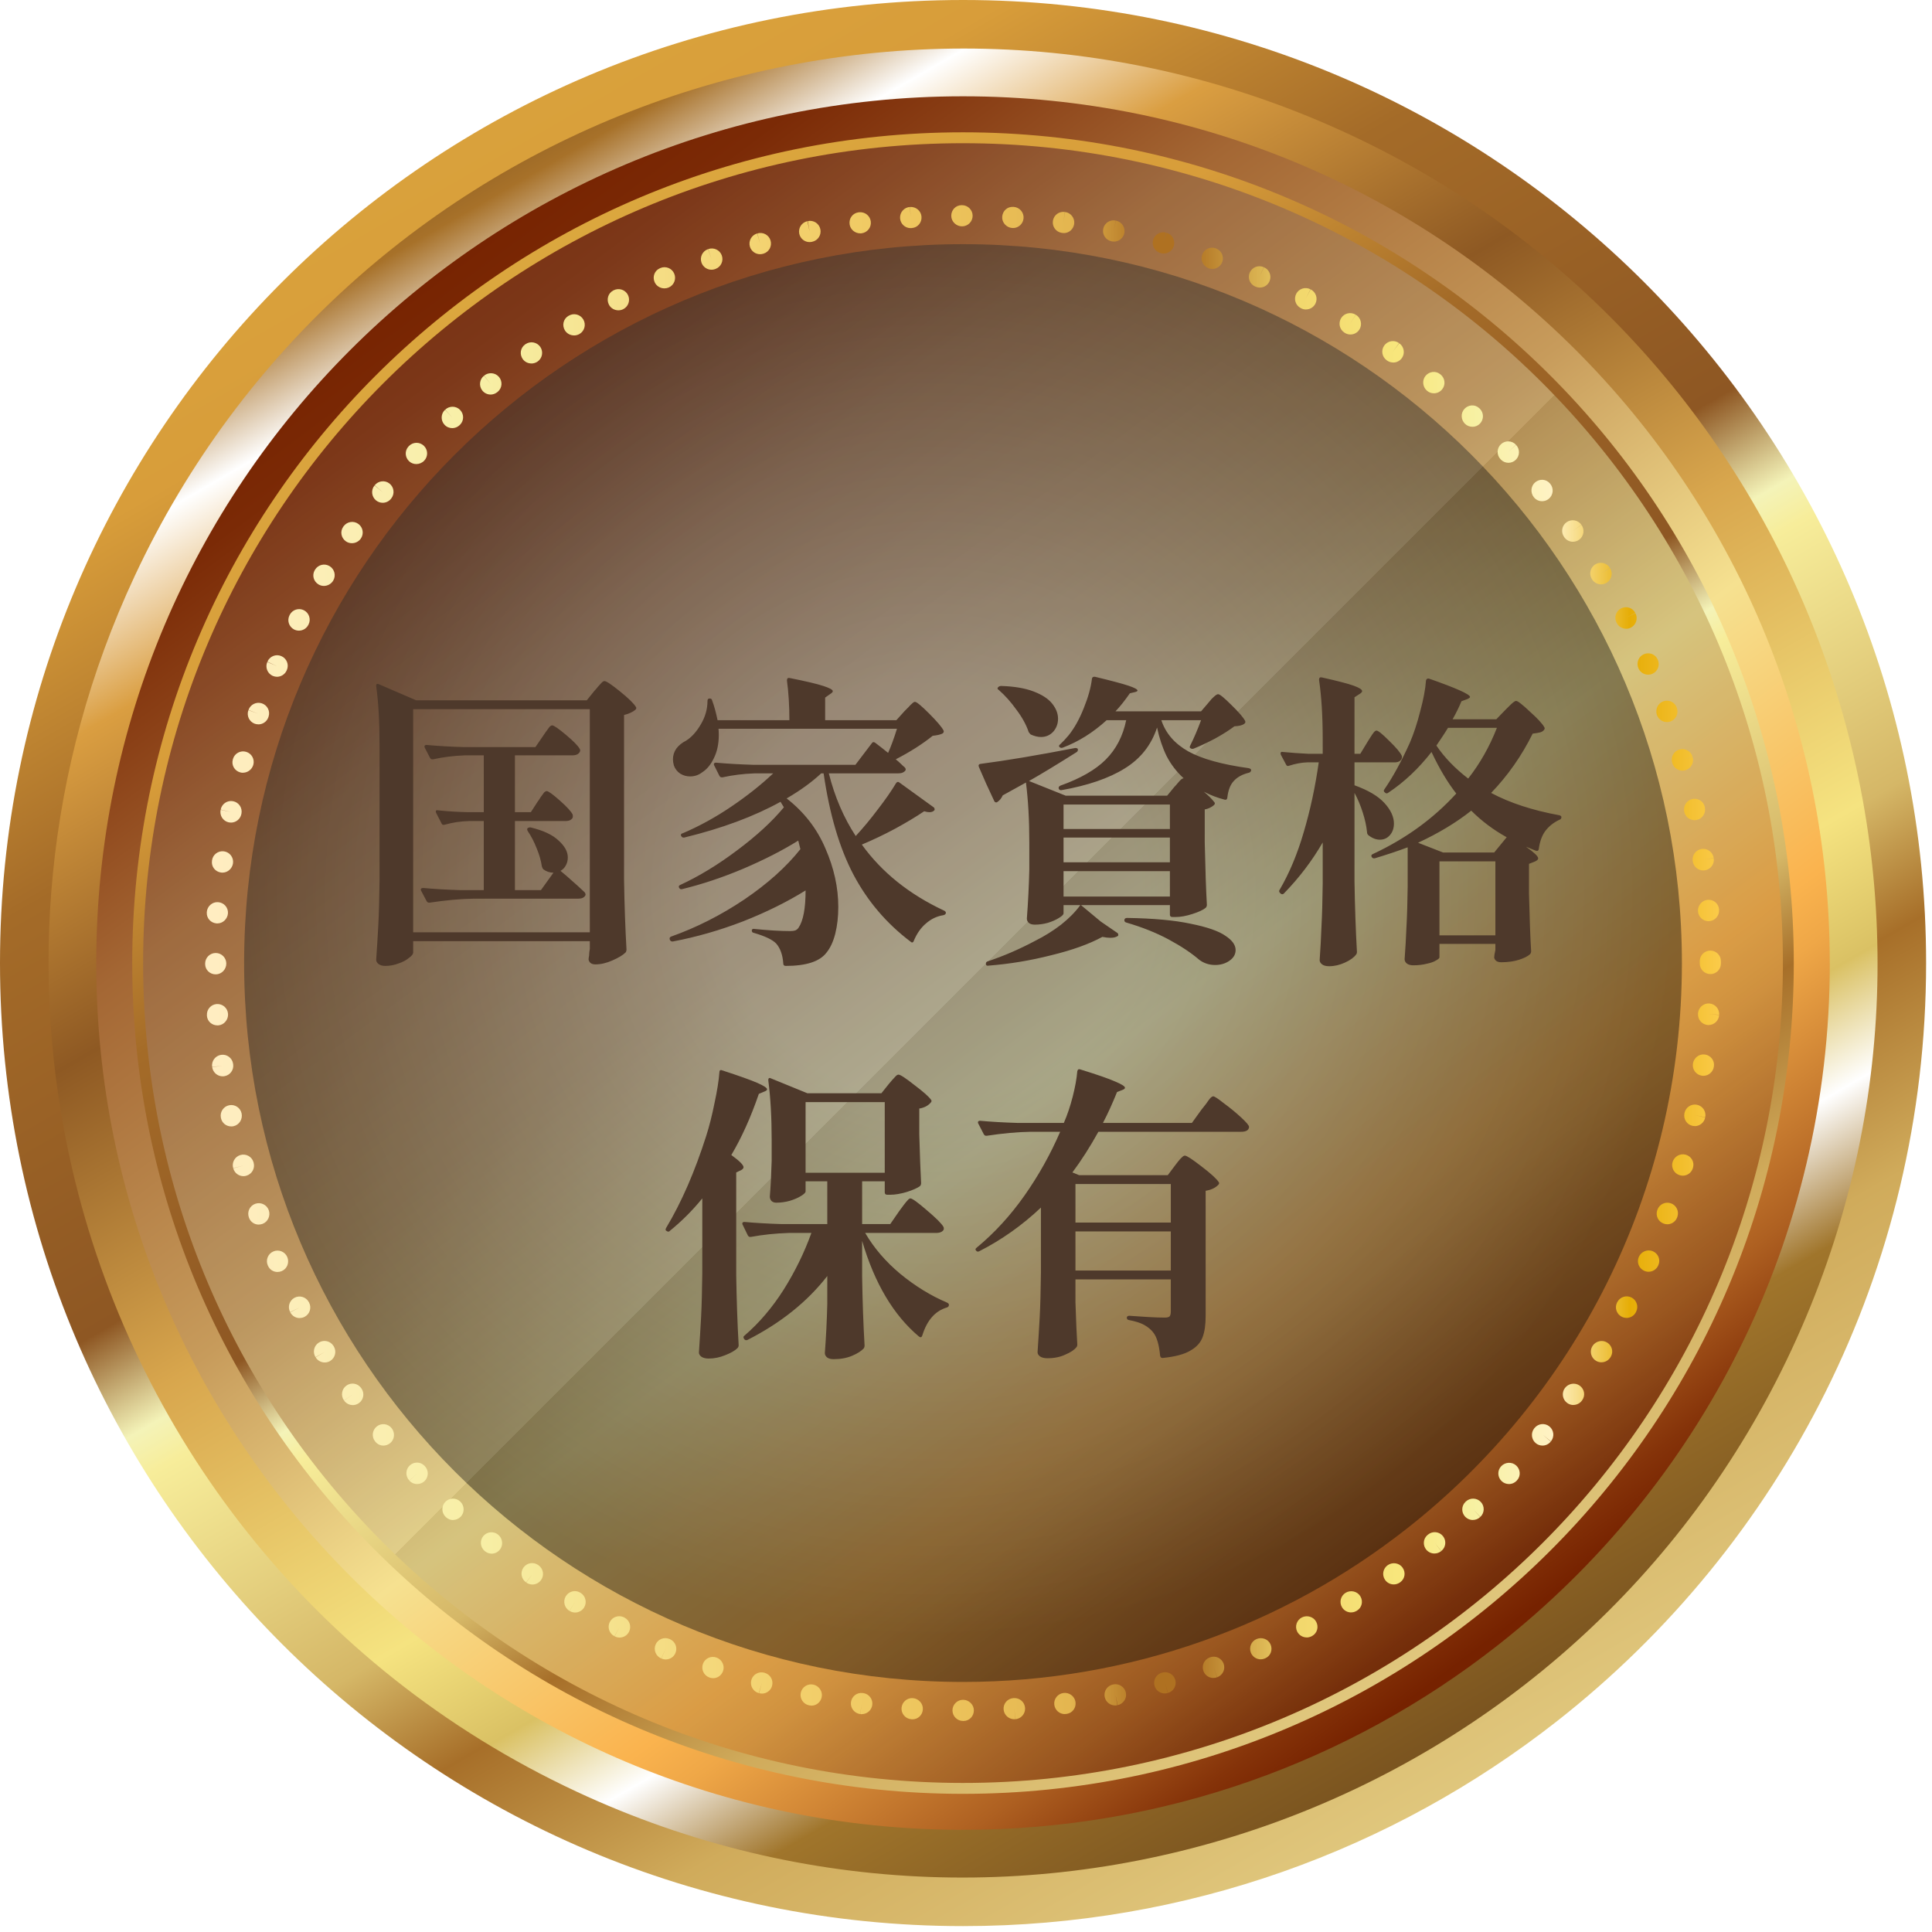 <svg width="177" height="177" viewBox="0 0 177 177" fill="none" xmlns="http://www.w3.org/2000/svg">
<g style="mix-blend-mode:darken" opacity="0.29">
<path d="M167.638 88.23C167.638 113.623 155.719 136.231 137.169 150.767C123.682 161.337 106.692 167.638 88.226 167.638C44.37 167.638 8.818 132.085 8.818 88.23C8.818 44.374 44.37 8.822 88.226 8.822C132.082 8.822 167.634 44.374 167.634 88.23H167.638Z" fill="url(#paint0_radial_1_22)"/>
</g>
<path d="M176.46 88.23C176.46 116.444 163.217 141.566 142.607 157.714C127.624 169.457 108.743 176.46 88.23 176.46C39.502 176.46 0 136.957 0 88.23C0 39.502 39.502 0 88.23 0C136.957 0 176.46 39.502 176.46 88.23Z" fill="url(#paint1_linear_1_22)"/>
<path d="M52.789 164.126C28.521 152.794 12.23 131.311 6.616 107.095C2.534 89.487 4.094 70.438 12.333 52.789C31.905 10.873 81.754 -7.238 123.67 12.334C165.587 31.905 183.698 81.754 164.126 123.67C144.555 165.587 94.706 183.698 52.789 164.126Z" fill="url(#paint2_linear_1_22)"/>
<path d="M167.638 88.23C167.638 113.623 155.719 136.231 137.169 150.767C123.682 161.337 106.692 167.638 88.226 167.638C44.37 167.638 8.818 132.085 8.818 88.23C8.818 44.374 44.37 8.822 88.226 8.822C132.082 8.822 167.634 44.374 167.634 88.23H167.638Z" fill="url(#paint3_linear_1_22)"/>
<path style="mix-blend-mode:color-dodge" opacity="0.4" d="M154.088 88.23C154.088 109.29 144.204 128.043 128.818 140.098C117.634 148.864 103.541 154.091 88.226 154.091C51.852 154.091 22.365 124.604 22.365 88.23C22.365 51.856 51.852 22.369 88.226 22.369C124.601 22.369 154.088 51.856 154.088 88.23Z" fill="url(#paint4_radial_1_22)"/>
<path style="mix-blend-mode:screen" opacity="0.15" d="M163.83 88.23C163.83 112.406 152.482 133.933 134.822 147.771C121.982 157.834 105.806 163.831 88.225 163.831C46.472 163.831 12.62 129.983 12.62 88.226C12.62 46.469 46.468 12.621 88.225 12.621C129.982 12.621 163.83 46.469 163.83 88.226V88.23Z" fill="url(#paint5_linear_1_22)"/>
<g filter="url(#filter0_d_1_22)">
<path fill-rule="evenodd" clip-rule="evenodd" d="M88.226 12.122C109.242 12.122 128.271 20.641 142.045 34.415C155.815 48.185 164.338 67.214 164.338 88.234C164.338 109.254 155.819 128.279 142.045 142.053C128.271 155.823 109.246 164.342 88.226 164.342C67.206 164.342 48.181 155.823 34.407 142.053C20.637 128.279 12.114 109.254 12.114 88.234C12.114 67.214 20.633 48.189 34.407 34.415C48.181 20.645 67.206 12.122 88.226 12.122ZM141.339 35.117C127.748 21.527 108.967 13.12 88.226 13.12C67.485 13.12 48.704 21.527 35.113 35.117C21.523 48.712 13.112 67.489 13.112 88.23C13.112 108.971 21.519 127.752 35.113 141.343C48.704 154.933 67.485 163.344 88.226 163.344C108.967 163.344 127.744 154.937 141.339 141.343C154.929 127.752 163.34 108.971 163.34 88.23C163.34 67.489 154.933 48.712 141.339 35.117Z" fill="url(#paint6_linear_1_22)"/>
</g>
<g filter="url(#filter1_d_1_22)">
<path d="M88.27 157.666H88.23C87.695 157.666 87.26 157.231 87.26 156.697C87.26 156.162 87.695 155.727 88.23 155.727C88.765 155.727 89.22 156.162 89.22 156.697C89.22 157.231 88.805 157.666 88.27 157.666ZM83.602 157.511C83.602 157.511 83.562 157.511 83.546 157.511C83.538 157.511 83.49 157.507 83.478 157.507C82.943 157.459 82.548 156.988 82.596 156.457C82.644 155.923 83.115 155.527 83.645 155.575C84.172 155.623 84.587 156.086 84.547 156.613C84.511 157.124 84.104 157.515 83.602 157.515V157.511ZM92.918 157.507C92.416 157.507 91.989 157.124 91.945 156.617C91.901 156.086 92.288 155.623 92.819 155.575C92.827 155.575 92.879 155.571 92.887 155.571C93.429 155.539 93.88 155.946 93.912 156.481C93.944 157.016 93.537 157.475 93.002 157.507L92.946 156.537L92.99 157.507C92.966 157.507 92.942 157.507 92.918 157.507ZM78.953 157.044C78.905 157.044 78.857 157.044 78.809 157.032L78.953 156.074L78.797 157.032C78.271 156.96 77.892 156.477 77.959 155.946C78.027 155.42 78.498 155.041 79.029 155.105C79.041 155.105 79.089 155.113 79.097 155.113C79.627 155.192 79.99 155.687 79.911 156.214C79.839 156.697 79.424 157.04 78.953 157.04V157.044ZM97.551 157.036C97.064 157.036 96.649 156.673 96.589 156.178C96.525 155.647 96.909 155.164 97.439 155.101C97.966 155.037 98.461 155.408 98.533 155.931C98.604 156.457 98.257 156.936 97.735 157.016C97.723 157.016 97.675 157.024 97.667 157.024C97.627 157.028 97.591 157.032 97.551 157.032V157.036ZM74.344 156.258C74.281 156.258 74.213 156.25 74.149 156.238L74.109 156.23C73.586 156.118 73.251 155.603 73.363 155.081C73.475 154.558 73.989 154.223 74.512 154.334C75.035 154.446 75.39 154.965 75.278 155.488C75.182 155.946 74.791 156.262 74.348 156.262L74.344 156.258ZM102.16 156.246C101.713 156.246 101.31 155.934 101.21 155.476C101.098 154.953 101.433 154.438 101.956 154.326L101.996 154.318C102.519 154.211 103.033 154.546 103.145 155.069C103.257 155.591 102.918 156.106 102.395 156.218L102.196 155.268L102.359 156.226C102.291 156.242 102.223 156.246 102.156 156.246H102.16ZM69.804 155.156C69.72 155.156 69.632 155.144 69.544 155.12L69.804 154.187L69.512 155.113C68.998 154.973 68.69 154.438 68.83 153.923C68.97 153.409 69.504 153.105 70.019 153.245L70.059 153.257C70.574 153.401 70.877 153.935 70.733 154.45C70.614 154.881 70.223 155.16 69.8 155.16L69.804 155.156ZM106.704 155.144C106.285 155.144 105.898 154.873 105.775 154.454C105.623 153.943 105.906 153.405 106.421 153.249C106.429 153.249 106.473 153.233 106.481 153.233C106.996 153.09 107.53 153.393 107.674 153.908C107.818 154.422 107.514 154.957 107 155.101L106.74 154.167L106.984 155.105C106.892 155.132 106.8 155.144 106.708 155.144H106.704ZM65.343 153.748C65.239 153.748 65.135 153.732 65.031 153.696C65.023 153.696 64.98 153.68 64.976 153.676C64.473 153.489 64.217 152.934 64.401 152.431C64.585 151.928 65.143 151.673 65.646 151.857C66.145 152.04 66.42 152.599 66.24 153.098C66.097 153.497 65.734 153.748 65.339 153.748H65.343ZM111.165 153.728C110.77 153.728 110.395 153.485 110.252 153.094C110.068 152.595 110.315 152.04 110.814 151.853C110.822 151.853 110.866 151.833 110.874 151.829C111.381 151.653 111.931 151.924 112.107 152.431C112.283 152.938 112.011 153.489 111.505 153.664L111.189 152.746L111.493 153.668C111.385 153.708 111.273 153.724 111.161 153.724L111.165 153.728ZM60.989 152.032C60.858 152.032 60.726 152.004 60.594 151.948L60.989 151.063L60.578 151.94C60.088 151.733 59.852 151.162 60.06 150.672C60.267 150.177 60.834 149.945 61.329 150.153L61.384 150.177C61.875 150.392 62.095 150.967 61.875 151.458C61.716 151.821 61.361 152.032 60.989 152.032ZM115.499 152.02C115.12 152.02 114.76 151.797 114.605 151.426C114.397 150.931 114.629 150.364 115.124 150.157C115.614 149.953 116.193 150.169 116.404 150.656C116.616 151.142 116.416 151.701 115.934 151.916C115.926 151.916 115.882 151.94 115.874 151.944C115.75 151.996 115.622 152.02 115.499 152.02ZM56.764 150.025C56.612 150.025 56.457 149.989 56.313 149.913L56.764 149.056L56.297 149.905C55.818 149.666 55.623 149.083 55.862 148.605C56.102 148.126 56.684 147.934 57.163 148.17L57.215 148.198C57.69 148.445 57.873 149.032 57.622 149.506C57.45 149.838 57.111 150.025 56.764 150.025ZM119.712 150.013C119.357 150.013 119.014 149.818 118.842 149.478C118.603 149 118.799 148.417 119.277 148.178C119.752 147.942 120.347 148.118 120.59 148.593C120.833 149.063 120.67 149.634 120.203 149.885C120.195 149.885 120.155 149.909 120.147 149.913C120.008 149.981 119.86 150.017 119.712 150.017V150.013ZM52.69 147.731C52.514 147.731 52.339 147.683 52.179 147.583L52.69 146.761L52.167 147.579C51.712 147.304 51.557 146.709 51.828 146.25C52.099 145.792 52.682 145.632 53.141 145.899C53.149 145.903 53.193 145.931 53.201 145.935C53.656 146.219 53.795 146.817 53.512 147.272C53.328 147.567 53.013 147.731 52.686 147.731H52.69ZM123.782 147.723C123.451 147.723 123.124 147.551 122.944 147.244C122.673 146.781 122.829 146.187 123.291 145.915C123.75 145.648 124.353 145.788 124.628 146.242C124.903 146.697 124.776 147.276 124.325 147.555C124.317 147.559 124.277 147.583 124.269 147.587C124.113 147.679 123.946 147.719 123.778 147.719L123.782 147.723ZM48.78 145.165C48.584 145.165 48.389 145.105 48.217 144.986L48.78 144.196L48.197 144.97C47.758 144.666 47.646 144.06 47.95 143.621C48.253 143.182 48.859 143.07 49.298 143.374C49.302 143.374 49.338 143.401 49.342 143.405C49.777 143.717 49.881 144.323 49.566 144.758C49.378 145.021 49.079 145.165 48.776 145.165H48.78ZM127.688 145.157C127.377 145.157 127.074 145.01 126.886 144.73C126.587 144.287 126.703 143.685 127.146 143.386C127.585 143.09 128.195 143.186 128.499 143.621C128.802 144.056 128.718 144.638 128.291 144.95C128.283 144.958 128.243 144.986 128.235 144.99C128.068 145.101 127.88 145.157 127.692 145.157H127.688ZM45.037 142.336C44.833 142.336 44.626 142.268 44.454 142.133C44.446 142.125 44.406 142.097 44.398 142.089C43.991 141.742 43.94 141.131 44.283 140.72C44.63 140.313 45.24 140.261 45.651 140.608C46.054 140.952 46.126 141.566 45.791 141.977C45.596 142.212 45.32 142.34 45.037 142.34V142.336ZM131.415 142.324C131.136 142.324 130.861 142.204 130.669 141.977C130.33 141.566 130.378 140.968 130.785 140.624C130.793 140.616 130.829 140.588 130.841 140.58C131.26 140.245 131.87 140.317 132.201 140.736C132.533 141.155 132.465 141.766 132.042 142.097L131.439 141.339L132.034 142.105C131.854 142.252 131.635 142.324 131.415 142.324ZM41.51 139.26C41.282 139.26 41.055 139.176 40.871 139.008C40.863 139 40.827 138.968 40.819 138.96C40.436 138.585 40.432 137.971 40.803 137.588C41.178 137.205 41.793 137.201 42.176 137.572C42.555 137.943 42.579 138.561 42.216 138.945C42.02 139.148 41.765 139.252 41.506 139.252L41.51 139.26ZM134.935 139.256C134.679 139.256 134.428 139.156 134.236 138.96C133.869 138.577 133.873 137.975 134.252 137.6C134.26 137.592 134.296 137.56 134.304 137.552C134.699 137.189 135.31 137.217 135.673 137.608C136.036 138.003 136.008 138.617 135.617 138.976L134.959 138.262L135.605 138.984C135.417 139.164 135.174 139.252 134.931 139.252L134.935 139.256ZM38.222 135.964C37.958 135.964 37.699 135.86 37.508 135.649L38.222 134.99L37.499 135.637C37.132 135.25 37.144 134.635 37.527 134.268C37.91 133.901 38.517 133.901 38.888 134.284C38.896 134.292 38.928 134.328 38.936 134.336C39.299 134.731 39.271 135.345 38.88 135.705C38.693 135.876 38.457 135.96 38.226 135.96L38.222 135.964ZM138.238 135.96C137.999 135.96 137.764 135.872 137.576 135.697C137.185 135.329 137.165 134.715 137.532 134.328C137.899 133.937 138.522 133.905 138.913 134.268C139.304 134.631 139.34 135.23 138.981 135.621C138.981 135.621 138.949 135.653 138.949 135.657C138.757 135.86 138.502 135.964 138.242 135.964L138.238 135.96ZM141.315 132.437C141.103 132.437 140.888 132.369 140.712 132.225C140.293 131.89 140.226 131.279 140.557 130.86C140.557 130.856 140.589 130.821 140.593 130.817C140.936 130.406 141.546 130.346 141.957 130.689C142.368 131.032 142.428 131.643 142.085 132.054L141.339 131.435L142.073 132.07C141.881 132.309 141.598 132.437 141.315 132.437ZM35.125 132.437C34.854 132.437 34.587 132.321 34.399 132.093C34.399 132.089 34.367 132.054 34.363 132.05C34.028 131.631 34.1 131.02 34.519 130.685C34.938 130.35 35.548 130.422 35.88 130.841C36.211 131.256 36.159 131.878 35.744 132.213C35.56 132.361 35.341 132.437 35.125 132.437ZM32.32 128.726C32.013 128.726 31.714 128.582 31.522 128.311L32.316 127.756L31.514 128.299C31.203 127.864 31.299 127.257 31.73 126.946C32.161 126.631 32.759 126.719 33.074 127.15C33.078 127.158 33.106 127.198 33.114 127.206C33.422 127.644 33.314 128.251 32.871 128.554C32.703 128.67 32.508 128.73 32.316 128.73L32.32 128.726ZM144.144 128.718C143.944 128.718 143.741 128.658 143.569 128.526C143.138 128.207 143.051 127.601 143.366 127.17C143.681 126.743 144.291 126.635 144.722 126.942C145.153 127.253 145.265 127.832 144.962 128.267C144.958 128.275 144.93 128.315 144.922 128.323C144.73 128.578 144.439 128.714 144.144 128.714V128.718ZM29.751 124.823C29.424 124.823 29.1 124.656 28.921 124.357L29.751 123.854L28.905 124.333C28.621 123.878 28.761 123.279 29.216 122.996C29.671 122.713 30.269 122.852 30.553 123.307C30.553 123.307 30.577 123.347 30.581 123.351C30.856 123.81 30.708 124.404 30.249 124.684C30.094 124.78 29.918 124.823 29.751 124.823ZM146.713 124.807C146.538 124.807 146.362 124.76 146.203 124.66C145.748 124.377 145.608 123.778 145.891 123.323C146.171 122.872 146.777 122.713 147.232 122.992C147.687 123.271 147.843 123.846 147.567 124.305C147.567 124.305 147.543 124.345 147.539 124.349C147.356 124.644 147.041 124.807 146.713 124.807ZM27.456 120.757C27.105 120.757 26.766 120.566 26.594 120.231L27.456 119.784L26.582 120.207C26.331 119.736 26.511 119.145 26.982 118.894C27.452 118.643 28.043 118.822 28.294 119.293C28.294 119.293 28.314 119.333 28.318 119.337C28.566 119.812 28.378 120.398 27.903 120.642C27.76 120.718 27.608 120.749 27.46 120.749L27.456 120.757ZM149.012 120.738C148.86 120.738 148.709 120.702 148.569 120.63C148.094 120.382 147.907 119.8 148.15 119.325L148.17 119.289C148.417 118.814 149 118.627 149.475 118.874C149.949 119.122 150.137 119.704 149.89 120.179L149.874 120.215C149.702 120.55 149.363 120.742 149.012 120.742V120.738ZM25.421 116.532C25.054 116.532 24.707 116.324 24.552 115.965L24.535 115.929C24.32 115.439 24.547 114.868 25.038 114.653C25.529 114.437 26.1 114.665 26.315 115.155C26.531 115.646 26.315 116.237 25.82 116.448C25.689 116.504 25.553 116.532 25.421 116.532ZM151.027 116.512C150.895 116.512 150.763 116.484 150.64 116.428C150.149 116.213 149.926 115.642 150.141 115.151C150.356 114.661 150.935 114.421 151.426 114.633C151.917 114.848 152.148 115.403 151.937 115.893L151.921 115.929C151.761 116.293 151.406 116.512 151.031 116.512H151.027ZM23.706 112.191C23.315 112.191 22.951 111.955 22.812 111.564L22.8 111.528C22.62 111.026 22.88 110.467 23.382 110.287C23.885 110.104 24.44 110.367 24.623 110.87C24.803 111.373 24.547 111.947 24.045 112.127C23.933 112.167 23.817 112.187 23.706 112.187V112.191ZM152.747 112.159C152.639 112.159 152.535 112.143 152.427 112.103C151.921 111.927 151.653 111.373 151.829 110.87L151.845 110.826C152.024 110.323 152.583 110.06 153.086 110.243C153.588 110.423 153.852 110.982 153.668 111.484L153.66 111.512C153.521 111.911 153.146 112.163 152.747 112.163V112.159ZM22.305 107.754C21.878 107.754 21.487 107.47 21.371 107.039L22.305 106.784L21.363 107.023C21.216 106.509 21.507 105.97 22.022 105.818C22.532 105.667 23.071 105.958 23.223 106.469C23.223 106.477 23.239 106.521 23.239 106.529C23.378 107.043 23.075 107.578 22.556 107.718C22.473 107.742 22.385 107.754 22.301 107.754H22.305ZM154.163 107.706C154.071 107.706 153.98 107.694 153.888 107.666C153.373 107.514 153.082 106.976 153.233 106.461C153.385 105.95 153.924 105.643 154.434 105.786C154.945 105.93 155.248 106.445 155.109 106.956C155.109 106.964 155.093 107.007 155.093 107.015C154.969 107.438 154.582 107.71 154.163 107.71V107.706ZM21.184 103.197C20.741 103.197 20.346 102.898 20.246 102.447C20.246 102.447 20.238 102.407 20.238 102.403C20.13 101.88 20.47 101.365 20.992 101.258C21.519 101.15 22.03 101.489 22.137 102.012C22.245 102.535 21.914 103.065 21.391 103.177C21.323 103.193 21.252 103.197 21.184 103.197ZM155.268 103.165C155.208 103.165 155.145 103.161 155.085 103.149C154.558 103.049 154.215 102.543 154.315 102.016C154.315 102.008 154.327 101.964 154.327 101.96C154.438 101.437 154.953 101.102 155.476 101.214C155.999 101.326 156.334 101.84 156.222 102.363L155.272 102.163L156.218 102.383C156.13 102.846 155.723 103.169 155.268 103.169V103.165ZM20.402 98.608C19.923 98.608 19.508 98.253 19.44 97.766L20.402 97.639L19.436 97.746C19.356 97.216 19.719 96.725 20.25 96.641C20.781 96.557 21.276 96.924 21.355 97.455C21.355 97.459 21.363 97.507 21.363 97.511C21.435 98.042 21.06 98.528 20.529 98.6C20.485 98.604 20.442 98.608 20.402 98.608ZM156.058 98.56C156.01 98.56 155.963 98.56 155.911 98.548C155.38 98.469 155.017 97.974 155.097 97.443C155.177 96.916 155.667 96.533 156.194 96.609C156.721 96.685 157.092 97.152 157.02 97.678C157.02 97.686 157.012 97.73 157.012 97.734C156.94 98.213 156.525 98.56 156.054 98.56H156.058ZM19.919 93.94C19.416 93.94 18.993 93.569 18.957 93.062C18.957 93.058 18.957 93.014 18.957 93.01C18.925 92.475 19.332 92.016 19.867 91.985C20.406 91.957 20.861 92.36 20.892 92.894C20.924 93.425 20.521 93.904 19.991 93.94C19.967 93.94 19.947 93.94 19.923 93.94H19.919ZM156.533 93.908C156.533 93.908 156.493 93.908 156.473 93.908C155.939 93.876 155.532 93.417 155.564 92.882C155.564 92.878 155.564 92.835 155.564 92.831C155.604 92.296 156.074 91.893 156.601 91.933C157.136 91.973 157.535 92.436 157.499 92.97L156.533 92.898L157.499 92.994C157.467 93.509 157.04 93.908 156.533 93.908ZM19.763 89.267C19.229 89.267 18.794 88.852 18.794 88.318V88.278C18.794 87.743 19.229 87.308 19.763 87.308C20.298 87.308 20.733 87.743 20.733 88.278C20.733 88.812 20.298 89.267 19.763 89.267ZM156.693 89.239C156.158 89.239 155.723 88.805 155.723 88.27C155.723 88.242 155.723 88.21 155.723 88.182C155.723 88.158 155.723 88.134 155.723 88.11C155.723 88.106 155.723 88.062 155.723 88.058C155.723 87.524 156.158 87.089 156.693 87.089C157.227 87.089 157.662 87.524 157.662 88.058H157.646C157.646 88.058 157.646 88.074 157.65 88.082H157.662C157.662 88.11 157.662 88.138 157.662 88.166C157.662 88.19 157.662 88.21 157.662 88.234V88.274C157.662 88.808 157.227 89.243 156.693 89.243V89.239ZM19.915 84.599C19.915 84.599 19.879 84.599 19.859 84.599C19.324 84.567 18.913 84.128 18.945 83.593C18.945 83.593 18.945 83.569 18.945 83.565C18.981 83.031 19.444 82.616 19.975 82.652C20.509 82.684 20.913 83.135 20.885 83.665C20.853 84.18 20.426 84.599 19.915 84.599ZM156.525 84.395C156.014 84.395 155.588 83.996 155.56 83.482C155.528 82.951 155.931 82.472 156.461 82.436C156.992 82.4 157.451 82.783 157.491 83.314C157.491 83.318 157.491 83.362 157.491 83.366C157.523 83.901 157.116 84.359 156.581 84.391C156.561 84.391 156.541 84.391 156.521 84.391L156.525 84.395ZM20.378 79.946C20.338 79.946 20.294 79.946 20.254 79.938C19.723 79.867 19.348 79.4 19.42 78.869C19.42 78.869 19.424 78.829 19.424 78.825C19.496 78.294 19.983 77.923 20.517 77.995C21.048 78.067 21.419 78.558 21.347 79.088C21.28 79.575 20.861 79.946 20.382 79.946H20.378ZM156.042 79.747C155.572 79.747 155.157 79.404 155.085 78.921C155.085 78.917 155.077 78.869 155.077 78.865C155.005 78.334 155.38 77.848 155.911 77.776C156.441 77.704 156.928 78.079 157 78.61L156.038 78.737L157.004 78.63C157.084 79.16 156.721 79.651 156.19 79.735C156.142 79.743 156.09 79.747 156.042 79.747ZM21.164 75.362C21.096 75.362 21.028 75.354 20.96 75.342C20.438 75.23 20.102 74.715 20.214 74.193L21.164 74.392L20.218 74.173C20.318 73.646 20.829 73.299 21.351 73.403C21.878 73.502 22.221 74.009 22.122 74.536C22.122 74.544 22.11 74.588 22.11 74.592C22.014 75.046 21.611 75.362 21.16 75.362H21.164ZM155.248 75.142C154.797 75.142 154.394 74.827 154.299 74.368C154.191 73.846 154.522 73.315 155.045 73.203C155.568 73.095 156.078 73.41 156.186 73.933C156.186 73.933 156.194 73.973 156.194 73.977C156.302 74.5 155.963 75.014 155.44 75.122C155.372 75.134 155.308 75.142 155.244 75.142H155.248ZM22.257 70.797C22.173 70.797 22.086 70.785 22.002 70.761C21.491 70.617 21.188 70.103 21.328 69.592C21.328 69.584 21.343 69.54 21.343 69.532C21.495 69.017 22.034 68.726 22.548 68.878C23.063 69.029 23.355 69.568 23.203 70.083C23.075 70.506 22.684 70.793 22.257 70.793V70.797ZM154.135 70.602C153.716 70.602 153.333 70.33 153.209 69.911C153.209 69.903 153.193 69.859 153.193 69.851C153.054 69.337 153.357 68.802 153.876 68.662C154.394 68.523 154.925 68.826 155.065 69.341L154.131 69.596L155.073 69.357C155.22 69.871 154.929 70.41 154.414 70.562C154.323 70.59 154.231 70.602 154.139 70.602H154.135ZM23.666 66.36C23.558 66.36 23.446 66.34 23.338 66.304C22.836 66.124 22.572 65.566 22.756 65.063L23.67 65.39L22.764 65.047C22.936 64.54 23.486 64.269 23.993 64.437C24.5 64.608 24.775 65.155 24.603 65.662L24.583 65.722C24.44 66.117 24.069 66.364 23.67 66.364L23.666 66.36ZM152.715 66.153C152.316 66.153 151.945 65.905 151.801 65.51C151.621 65.007 151.877 64.433 152.379 64.253C152.882 64.07 153.433 64.317 153.612 64.82L153.624 64.856C153.804 65.358 153.545 65.917 153.042 66.097C152.934 66.136 152.822 66.153 152.715 66.153ZM25.378 62.003C25.25 62.003 25.118 61.975 24.99 61.923C24.5 61.708 24.276 61.137 24.488 60.646L25.378 61.033L24.5 60.622C24.707 60.127 25.278 59.896 25.768 60.107C26.263 60.315 26.495 60.886 26.283 61.376L26.263 61.42C26.104 61.787 25.748 62.003 25.373 62.003H25.378ZM150.995 61.811C150.62 61.811 150.265 61.592 150.105 61.229C149.89 60.738 150.105 60.147 150.6 59.936C151.091 59.724 151.653 59.928 151.869 60.419L151.885 60.455C152.1 60.945 151.873 61.516 151.382 61.731C151.254 61.787 151.123 61.811 150.995 61.811ZM27.384 57.777C27.233 57.777 27.081 57.741 26.942 57.669C26.467 57.422 26.279 56.84 26.527 56.365L26.543 56.329C26.79 55.854 27.372 55.666 27.847 55.91C28.322 56.157 28.51 56.74 28.266 57.215L28.246 57.251C28.075 57.586 27.736 57.777 27.384 57.777ZM148.98 57.602C148.633 57.602 148.298 57.414 148.122 57.087C148.122 57.087 148.102 57.047 148.098 57.043C147.851 56.568 148.038 55.982 148.513 55.738C148.988 55.491 149.574 55.678 149.818 56.153L148.956 56.6L149.83 56.177C150.081 56.648 149.902 57.239 149.431 57.49C149.287 57.566 149.128 57.606 148.976 57.606L148.98 57.602ZM29.671 53.679C29.503 53.679 29.332 53.635 29.176 53.54C28.721 53.26 28.566 52.686 28.841 52.227C28.841 52.227 28.865 52.187 28.869 52.183C29.152 51.728 29.751 51.589 30.206 51.872C30.66 52.155 30.8 52.754 30.517 53.209C30.329 53.508 30.002 53.679 29.671 53.679ZM146.682 53.536C146.358 53.536 146.039 53.372 145.856 53.077C145.856 53.077 145.832 53.037 145.828 53.033C145.552 52.574 145.7 51.98 146.159 51.7C146.618 51.425 147.212 51.572 147.492 52.027L146.662 52.53L147.508 52.051C147.791 52.506 147.651 53.105 147.196 53.388C147.037 53.488 146.861 53.536 146.686 53.536H146.682ZM32.236 49.765C32.045 49.765 31.849 49.709 31.682 49.589C31.251 49.278 31.139 48.7 31.442 48.265C31.447 48.257 31.474 48.217 31.482 48.209C31.802 47.778 32.408 47.686 32.839 48.005C33.27 48.325 33.358 48.931 33.042 49.362C32.851 49.621 32.548 49.765 32.24 49.765H32.236ZM144.104 49.633C143.809 49.633 143.521 49.498 143.33 49.242C143.326 49.234 143.298 49.194 143.29 49.186C142.983 48.748 143.09 48.141 143.533 47.838C143.972 47.531 144.579 47.638 144.882 48.081L144.088 48.636L144.89 48.093C145.201 48.528 145.105 49.135 144.675 49.446C144.499 49.574 144.299 49.633 144.1 49.633H144.104ZM35.062 46.062C34.842 46.062 34.627 45.99 34.443 45.839C34.032 45.495 33.972 44.885 34.315 44.474L35.062 45.093L34.327 44.458C34.663 44.039 35.273 43.971 35.688 44.303C36.107 44.638 36.175 45.248 35.844 45.667C35.844 45.671 35.812 45.707 35.808 45.711C35.616 45.942 35.341 46.062 35.062 46.062ZM141.279 45.919C140.996 45.919 140.712 45.795 140.521 45.551C140.19 45.136 140.241 44.514 140.656 44.179C141.071 43.844 141.662 43.888 142.001 44.298C142.001 44.303 142.033 44.338 142.037 44.342C142.372 44.761 142.3 45.372 141.881 45.707C141.702 45.851 141.49 45.919 141.279 45.919ZM38.138 42.515C37.903 42.515 37.667 42.431 37.487 42.264C37.096 41.9 37.061 41.302 37.42 40.911C37.42 40.911 37.452 40.879 37.452 40.875C37.819 40.484 38.433 40.464 38.824 40.831C39.215 41.198 39.235 41.813 38.868 42.2C38.673 42.407 38.405 42.515 38.142 42.515H38.138ZM138.195 42.399C137.947 42.399 137.696 42.303 137.508 42.112C137.5 42.104 137.468 42.068 137.46 42.06C137.097 41.665 137.125 41.05 137.516 40.691C137.911 40.328 138.526 40.356 138.885 40.747L138.171 41.406L138.893 40.759C139.26 41.146 139.248 41.761 138.865 42.128C138.677 42.311 138.434 42.399 138.191 42.399H138.195ZM41.434 39.223C41.17 39.223 40.911 39.119 40.719 38.908C40.356 38.513 40.384 37.898 40.775 37.539L41.434 38.254L40.787 37.531C41.174 37.164 41.789 37.176 42.156 37.559C42.523 37.942 42.519 38.545 42.14 38.92C42.132 38.928 42.096 38.96 42.088 38.968C41.901 39.139 41.665 39.223 41.434 39.223ZM134.891 39.099C134.647 39.099 134.4 39.008 134.212 38.824C133.833 38.453 133.809 37.834 134.172 37.451C134.536 37.068 135.13 37.032 135.517 37.392C135.525 37.4 135.561 37.431 135.569 37.439C135.952 37.815 135.956 38.429 135.585 38.812C135.393 39.008 135.142 39.103 134.891 39.103V39.099ZM44.949 36.147C44.662 36.147 44.379 36.019 44.187 35.78C43.856 35.361 43.924 34.75 44.346 34.419L44.949 35.177L44.355 34.411C44.766 34.076 45.38 34.132 45.719 34.539C46.058 34.95 46.01 35.548 45.603 35.891C45.596 35.899 45.56 35.927 45.548 35.935C45.368 36.075 45.157 36.147 44.945 36.147H44.949ZM131.363 36.031C131.144 36.031 130.925 35.959 130.745 35.807C130.338 35.468 130.262 34.85 130.597 34.439C130.932 34.028 131.523 33.948 131.938 34.279C131.942 34.283 131.978 34.311 131.986 34.315C132.397 34.658 132.457 35.269 132.114 35.68C131.922 35.911 131.647 36.031 131.367 36.031H131.363ZM48.684 33.298C48.377 33.298 48.077 33.158 47.89 32.895C47.587 32.46 47.67 31.877 48.097 31.566C48.105 31.558 48.145 31.53 48.153 31.526C48.596 31.227 49.199 31.343 49.502 31.785C49.801 32.228 49.685 32.831 49.242 33.13C49.071 33.246 48.875 33.302 48.684 33.302V33.298ZM127.637 33.21C127.445 33.21 127.254 33.154 127.086 33.038C127.082 33.038 127.046 33.01 127.042 33.006C126.607 32.695 126.503 32.089 126.819 31.654C127.13 31.219 127.736 31.119 128.171 31.43L127.609 32.22L128.191 31.446C128.63 31.75 128.742 32.356 128.439 32.795C128.251 33.066 127.948 33.214 127.641 33.214L127.637 33.21ZM52.586 30.728C52.255 30.728 51.932 30.564 51.752 30.265C51.477 29.81 51.605 29.232 52.056 28.952C52.063 28.948 52.103 28.924 52.111 28.921C52.574 28.649 53.169 28.805 53.44 29.268C53.711 29.73 53.556 30.325 53.093 30.596C52.937 30.688 52.762 30.732 52.59 30.732L52.586 30.728ZM123.718 30.644C123.555 30.644 123.391 30.604 123.24 30.517C123.232 30.513 123.188 30.485 123.18 30.481C122.725 30.197 122.585 29.599 122.868 29.144C123.152 28.689 123.746 28.549 124.205 28.833L123.694 29.655L124.217 28.837C124.672 29.112 124.828 29.707 124.556 30.165C124.377 30.473 124.053 30.644 123.722 30.644H123.718ZM56.656 28.43C56.301 28.43 55.958 28.242 55.786 27.911C55.543 27.44 55.706 26.87 56.173 26.618C56.181 26.618 56.221 26.594 56.229 26.59C56.708 26.351 57.291 26.546 57.53 27.025C57.769 27.504 57.574 28.087 57.095 28.326C56.955 28.398 56.8 28.43 56.652 28.43H56.656ZM119.644 28.354C119.497 28.354 119.349 28.322 119.213 28.25L119.162 28.222C118.687 27.975 118.503 27.388 118.755 26.913C119.002 26.439 119.589 26.255 120.063 26.506L119.612 27.364L120.079 26.515C120.558 26.754 120.754 27.336 120.514 27.815C120.343 28.154 120.004 28.35 119.648 28.35L119.644 28.354ZM60.87 26.419C60.491 26.419 60.127 26.203 59.972 25.844C59.761 25.357 59.96 24.799 60.443 24.583C60.451 24.583 60.495 24.559 60.503 24.555C60.997 24.348 61.564 24.579 61.772 25.074C61.979 25.569 61.748 26.135 61.253 26.343C61.129 26.395 60.997 26.419 60.87 26.419ZM115.419 26.347C115.295 26.347 115.167 26.323 115.044 26.271L114.988 26.247C114.497 26.032 114.278 25.457 114.497 24.966C114.717 24.476 115.287 24.256 115.778 24.476L115.383 25.361L115.794 24.483C116.285 24.691 116.52 25.262 116.313 25.752C116.157 26.123 115.798 26.347 115.419 26.347ZM65.183 24.711C64.78 24.711 64.405 24.459 64.265 24.056C64.09 23.55 64.361 22.999 64.868 22.824L65.183 23.741L64.88 22.82C65.382 22.64 65.941 22.895 66.125 23.394C66.308 23.893 66.061 24.448 65.562 24.635C65.554 24.635 65.51 24.655 65.502 24.659C65.398 24.695 65.291 24.711 65.187 24.711H65.183ZM111.066 24.639C110.954 24.639 110.842 24.619 110.73 24.579C110.232 24.396 109.956 23.837 110.136 23.338C110.315 22.84 110.842 22.568 111.345 22.74C111.353 22.74 111.397 22.756 111.401 22.76C111.904 22.947 112.159 23.502 111.975 24.005C111.832 24.396 111.461 24.639 111.066 24.639ZM69.632 23.29C69.205 23.29 68.818 23.007 68.698 22.58C68.555 22.066 68.858 21.531 69.373 21.387L69.632 22.321L69.389 21.383C69.903 21.232 70.442 21.523 70.594 22.034C70.745 22.544 70.462 23.083 69.947 23.239C69.939 23.239 69.895 23.255 69.887 23.255C69.8 23.279 69.712 23.29 69.628 23.29H69.632ZM106.609 23.231C106.525 23.231 106.437 23.219 106.353 23.195L106.313 23.183C105.799 23.039 105.495 22.504 105.639 21.99C105.783 21.475 106.313 21.172 106.832 21.315L106.573 22.249L106.864 21.323C107.379 21.463 107.686 21.998 107.546 22.512C107.431 22.943 107.04 23.227 106.613 23.227L106.609 23.231ZM74.173 22.181C73.722 22.181 73.319 21.866 73.223 21.411C73.115 20.888 73.451 20.374 73.973 20.262L74.173 21.212L74.009 20.254C74.536 20.142 75.047 20.477 75.158 21C75.27 21.523 74.935 22.038 74.412 22.149L74.372 22.157C74.305 22.173 74.241 22.177 74.173 22.177V22.181ZM102.064 22.133C102.008 22.133 101.948 22.129 101.888 22.117C101.88 22.117 101.832 22.105 101.824 22.105C101.302 21.998 100.963 21.483 101.074 20.956C101.182 20.433 101.697 20.094 102.223 20.206L102.024 21.156L102.235 20.21C102.758 20.31 103.105 20.817 103.01 21.343C102.922 21.81 102.519 22.133 102.06 22.133H102.064ZM78.813 21.379C78.331 21.379 77.9 21.028 77.836 20.541C77.764 20.015 78.111 19.536 78.634 19.456C78.646 19.456 78.694 19.448 78.702 19.448C79.236 19.388 79.715 19.767 79.779 20.298C79.843 20.828 79.46 21.311 78.929 21.375C78.889 21.379 78.853 21.383 78.813 21.383V21.379ZM97.459 21.351C97.423 21.351 97.383 21.351 97.344 21.343C97.332 21.343 97.284 21.335 97.276 21.335C96.745 21.256 96.382 20.761 96.462 20.234C96.541 19.703 97.032 19.34 97.563 19.42L97.419 20.378L97.575 19.42C98.102 19.492 98.481 19.975 98.413 20.505C98.349 20.996 97.938 21.355 97.459 21.355V21.351ZM83.426 20.9C82.915 20.9 82.488 20.501 82.46 19.987C82.428 19.452 82.835 18.993 83.37 18.961L83.426 19.931L83.382 18.961C83.917 18.929 84.384 19.32 84.424 19.851C84.467 20.382 84.08 20.849 83.55 20.892C83.542 20.892 83.494 20.896 83.482 20.896C83.462 20.896 83.442 20.896 83.422 20.896L83.426 20.9ZM92.807 20.888C92.779 20.888 92.751 20.888 92.719 20.888C92.192 20.84 91.777 20.378 91.817 19.851C91.857 19.32 92.288 18.921 92.823 18.953C92.831 18.953 92.879 18.957 92.891 18.957C93.425 19.005 93.82 19.476 93.772 20.006C93.728 20.509 93.305 20.892 92.807 20.892V20.888ZM88.138 20.737C87.604 20.737 87.149 20.302 87.149 19.767C87.149 19.233 87.564 18.797 88.098 18.797H88.138C88.673 18.797 89.108 19.233 89.108 19.767C89.108 20.302 88.673 20.737 88.138 20.737Z" fill="url(#paint7_linear_1_22)"/>
</g>
<path d="M37.852 87.26C37.852 87.409 37.721 87.577 37.46 87.764C37.217 87.969 36.9 88.137 36.508 88.268C36.116 88.417 35.715 88.492 35.304 88.492C35.043 88.492 34.837 88.436 34.688 88.324C34.539 88.212 34.464 88.081 34.464 87.932C34.539 86.831 34.604 85.767 34.66 84.74C34.716 83.695 34.753 82.332 34.772 80.652V68.304C34.772 66.101 34.669 64.291 34.464 62.872V62.816C34.464 62.667 34.539 62.62 34.688 62.676L38.132 64.16H53.756L54.456 63.292C54.549 63.199 54.661 63.068 54.792 62.9C54.941 62.732 55.053 62.611 55.128 62.536C55.221 62.443 55.305 62.396 55.38 62.396C55.548 62.396 56.024 62.713 56.808 63.348C57.592 63.983 58.077 64.459 58.264 64.776C58.32 64.851 58.301 64.935 58.208 65.028C57.965 65.233 57.62 65.392 57.172 65.504V80.568C57.209 82.901 57.284 85.039 57.396 86.98C57.396 87.092 57.368 87.185 57.312 87.26C57.069 87.503 56.668 87.745 56.108 87.988C55.567 88.231 55.044 88.352 54.54 88.352C54.204 88.352 53.999 88.212 53.924 87.932C53.924 87.82 53.933 87.727 53.952 87.652C53.971 87.577 53.98 87.484 53.98 87.372C53.98 87.279 53.999 87.139 54.036 86.952V86.224H37.852V87.26ZM37.852 64.972V85.412H54.036V64.972H37.852ZM49.248 73.456C49.323 73.363 49.416 73.223 49.528 73.036C49.659 72.849 49.761 72.709 49.836 72.616C49.929 72.523 50.013 72.476 50.088 72.476C50.237 72.476 50.639 72.765 51.292 73.344C51.945 73.923 52.337 74.352 52.468 74.632C52.487 74.725 52.487 74.819 52.468 74.912C52.356 75.117 52.132 75.22 51.796 75.22H47.176V81.548H49.556L50.704 79.952C50.368 79.952 50.06 79.849 49.78 79.644C49.724 79.588 49.677 79.495 49.64 79.364C49.565 78.841 49.407 78.291 49.164 77.712C48.94 77.133 48.669 76.611 48.352 76.144C48.277 76.013 48.277 75.92 48.352 75.864C48.445 75.808 48.539 75.789 48.632 75.808C49.789 76.088 50.639 76.489 51.18 77.012C51.74 77.516 52.02 78.029 52.02 78.552C52.02 78.832 51.955 79.084 51.824 79.308C51.712 79.513 51.553 79.672 51.348 79.784L51.852 80.204C52.748 80.988 53.317 81.501 53.56 81.744C53.653 81.875 53.672 81.977 53.616 82.052C53.504 82.239 53.289 82.332 52.972 82.332H43.368C42.173 82.351 40.839 82.472 39.364 82.696H39.28C39.205 82.696 39.14 82.649 39.084 82.556L38.58 81.604C38.561 81.585 38.552 81.548 38.552 81.492C38.552 81.399 38.627 81.352 38.776 81.352C39.784 81.445 40.913 81.511 42.164 81.548H44.32V75.22H42.948C42.201 75.239 41.464 75.351 40.736 75.556C40.587 75.593 40.493 75.556 40.456 75.444L39.952 74.464L39.924 74.352C39.924 74.24 39.999 74.203 40.148 74.24C41.044 74.333 41.959 74.389 42.892 74.408H44.32V69.2H42.612C41.585 69.237 40.605 69.359 39.672 69.564H39.588C39.513 69.564 39.448 69.517 39.392 69.424L38.916 68.5L38.888 68.388C38.888 68.295 38.953 68.248 39.084 68.248C40.092 68.341 41.221 68.407 42.472 68.444H49.052L49.724 67.464C49.799 67.352 49.901 67.203 50.032 67.016C50.163 66.829 50.265 66.689 50.34 66.596C50.433 66.503 50.517 66.456 50.592 66.456C50.741 66.456 51.161 66.745 51.852 67.324C52.543 67.903 52.963 68.332 53.112 68.612C53.168 68.705 53.168 68.799 53.112 68.892C53 69.097 52.776 69.2 52.44 69.2H47.176V74.408H48.632L49.248 73.456ZM82.876 65.14C82.951 65.065 83.063 64.953 83.212 64.804C83.361 64.636 83.483 64.515 83.576 64.44C83.669 64.347 83.753 64.3 83.828 64.3C83.977 64.3 84.407 64.655 85.116 65.364C85.825 66.073 86.264 66.587 86.432 66.904C86.488 66.997 86.469 67.091 86.376 67.184C86.283 67.24 86.152 67.287 85.984 67.324C85.835 67.361 85.657 67.389 85.452 67.408C84.5 68.173 83.371 68.892 82.064 69.564C82.251 69.713 82.409 69.853 82.54 69.984C82.671 70.115 82.783 70.217 82.876 70.292C82.969 70.385 82.997 70.479 82.96 70.572C82.829 70.759 82.605 70.852 82.288 70.852H75.932C76.473 72.999 77.295 74.912 78.396 76.592C79.087 75.845 79.768 75.024 80.44 74.128C81.131 73.232 81.681 72.439 82.092 71.748C82.185 71.617 82.288 71.599 82.4 71.692L85.536 73.96C85.592 73.997 85.62 74.053 85.62 74.128C85.639 74.184 85.62 74.231 85.564 74.268C85.471 74.361 85.331 74.408 85.144 74.408C85.013 74.408 84.855 74.38 84.668 74.324C83.921 74.828 83.035 75.36 82.008 75.92C81 76.461 79.983 76.947 78.956 77.376C80.785 79.915 83.296 81.931 86.488 83.424C86.6 83.48 86.656 83.545 86.656 83.62C86.656 83.732 86.581 83.807 86.432 83.844C85.835 83.937 85.303 84.189 84.836 84.6C84.369 84.992 83.996 85.524 83.716 86.196C83.697 86.271 83.66 86.317 83.604 86.336C83.548 86.355 83.492 86.336 83.436 86.28C81.233 84.619 79.488 82.575 78.2 80.148C76.912 77.703 75.997 74.604 75.456 70.852H75.232C74.373 71.655 73.319 72.42 72.068 73.148C73.673 74.399 74.859 75.929 75.624 77.74C76.408 79.532 76.8 81.315 76.8 83.088C76.8 83.984 76.707 84.805 76.52 85.552C76.333 86.28 76.063 86.859 75.708 87.288C75.092 88.091 73.851 88.492 71.984 88.492C71.835 88.492 71.76 88.417 71.76 88.268C71.704 87.484 71.489 86.877 71.116 86.448C70.78 86.093 70.099 85.767 69.072 85.468C68.941 85.449 68.876 85.375 68.876 85.244V85.216C68.876 85.179 68.895 85.151 68.932 85.132C68.988 85.095 69.044 85.085 69.1 85.104C70.407 85.235 71.499 85.3 72.376 85.3C72.581 85.3 72.74 85.281 72.852 85.244C72.983 85.188 73.085 85.104 73.16 84.992C73.589 84.357 73.804 83.219 73.804 81.576C72.124 82.621 70.22 83.564 68.092 84.404C65.964 85.225 63.817 85.841 61.652 86.252H61.568C61.493 86.252 61.428 86.205 61.372 86.112L61.344 86C61.344 85.907 61.391 85.841 61.484 85.804C63.799 84.983 66.029 83.853 68.176 82.416C70.323 80.96 72.04 79.42 73.328 77.796L73.132 77.012C71.695 77.908 70.015 78.767 68.092 79.588C66.188 80.391 64.312 81.016 62.464 81.464H62.38C62.324 81.464 62.268 81.417 62.212 81.324C62.156 81.212 62.193 81.128 62.324 81.072C64.06 80.269 65.805 79.205 67.56 77.88C69.333 76.555 70.752 75.248 71.816 73.96L71.508 73.456C69.081 74.8 66.141 75.892 62.688 76.732H62.604C62.529 76.732 62.464 76.685 62.408 76.592C62.389 76.573 62.38 76.545 62.38 76.508C62.38 76.415 62.436 76.359 62.548 76.34C64.079 75.687 65.572 74.865 67.028 73.876C68.484 72.887 69.753 71.879 70.836 70.852H69.128C68.101 70.889 67.121 71.011 66.188 71.216H66.104C66.029 71.216 65.964 71.169 65.908 71.076L65.432 70.124C65.413 70.105 65.404 70.068 65.404 70.012C65.404 69.919 65.469 69.872 65.6 69.872C66.627 69.965 67.765 70.031 69.016 70.068H78.368L79.88 68.08C79.955 67.968 80.057 67.959 80.188 68.052L80.804 68.528L81.364 68.976C81.625 68.397 81.896 67.66 82.176 66.764H65.824C65.843 66.895 65.852 67.081 65.852 67.324C65.852 68.145 65.703 68.855 65.404 69.452C65.124 70.049 64.76 70.488 64.312 70.768C63.995 71.011 63.631 71.132 63.22 71.132C62.903 71.132 62.604 71.048 62.324 70.88C62.044 70.693 61.848 70.441 61.736 70.124C61.68 69.919 61.652 69.732 61.652 69.564C61.652 69.209 61.755 68.883 61.96 68.584C62.184 68.285 62.483 68.043 62.856 67.856C63.36 67.539 63.808 67.044 64.2 66.372C64.611 65.681 64.816 64.963 64.816 64.216C64.816 64.067 64.881 63.992 65.012 63.992C65.143 63.992 65.217 64.048 65.236 64.16C65.423 64.645 65.591 65.252 65.74 65.98H72.32C72.32 64.655 72.245 63.441 72.096 62.34C72.096 62.153 72.18 62.079 72.348 62.116C73.841 62.415 74.868 62.657 75.428 62.844C76.007 63.031 76.296 63.189 76.296 63.32C76.296 63.395 76.221 63.479 76.072 63.572L75.596 63.908V65.98H82.12L82.876 65.14ZM106.396 65.98C106.788 67.175 107.609 68.127 108.86 68.836C110.111 69.527 111.959 70.04 114.404 70.376C114.553 70.413 114.628 70.479 114.628 70.572C114.591 70.703 114.516 70.777 114.404 70.796C113.807 70.945 113.349 71.197 113.032 71.552C112.715 71.888 112.519 72.392 112.444 73.064C112.425 73.232 112.341 73.297 112.192 73.26C111.539 73.092 110.904 72.849 110.288 72.532C110.699 72.868 111.025 73.195 111.268 73.512C111.324 73.587 111.305 73.671 111.212 73.764C110.969 73.969 110.689 74.1 110.372 74.156V77.18C110.428 79.719 110.493 81.623 110.568 82.892C110.568 83.004 110.531 83.097 110.456 83.172C110.232 83.359 109.831 83.545 109.252 83.732C108.673 83.919 108.16 84.012 107.712 84.012H107.404C107.255 84.012 107.18 83.937 107.18 83.788V82.92H99.032L100.852 84.432L102.364 85.468C102.42 85.505 102.448 85.561 102.448 85.636C102.467 85.692 102.439 85.739 102.364 85.776C102.215 85.869 102 85.916 101.72 85.916C101.515 85.916 101.272 85.888 100.992 85.832C99.797 86.485 98.239 87.045 96.316 87.512C94.412 87.997 92.499 88.315 90.576 88.464C90.427 88.501 90.343 88.455 90.324 88.324V88.268C90.324 88.175 90.38 88.109 90.492 88.072C91.948 87.587 93.395 86.961 94.832 86.196C95.691 85.767 96.484 85.272 97.212 84.712C97.94 84.133 98.528 83.536 98.976 82.92H97.436V83.676C97.436 83.788 97.296 83.928 97.016 84.096C96.755 84.264 96.419 84.413 96.008 84.544C95.597 84.656 95.196 84.712 94.804 84.712C94.561 84.712 94.375 84.656 94.244 84.544C94.132 84.432 94.076 84.301 94.076 84.152C94.188 82.677 94.263 81.184 94.3 79.672V77.152C94.3 75.117 94.197 73.297 93.992 71.692L91.864 72.868C91.752 73.129 91.584 73.335 91.36 73.484C91.341 73.503 91.313 73.512 91.276 73.512C91.183 73.512 91.117 73.465 91.08 73.372L90.352 71.804L89.68 70.264L89.652 70.152C89.652 70.059 89.708 70.003 89.82 69.984C92.135 69.685 95.028 69.2 98.5 68.528C98.649 68.528 98.733 68.565 98.752 68.64V68.696C98.752 68.789 98.705 68.864 98.612 68.92C96.839 70.04 95.392 70.917 94.272 71.552L97.632 72.896H106.928L107.572 72.112C107.665 72.019 107.805 71.86 107.992 71.636C108.179 71.412 108.328 71.3 108.44 71.3C107.787 70.703 107.264 70.021 106.872 69.256C106.499 68.491 106.209 67.623 106.004 66.652C105.481 68.257 104.492 69.508 103.036 70.404C101.599 71.3 99.667 71.963 97.24 72.392H97.184C97.091 72.392 97.025 72.336 96.988 72.224V72.168C96.988 72.093 97.044 72.028 97.156 71.972C98.985 71.319 100.367 70.525 101.3 69.592C102.252 68.64 102.877 67.436 103.176 65.98H101.384C100.133 67.119 98.789 67.959 97.352 68.5C97.24 68.537 97.147 68.519 97.072 68.444C97.035 68.407 97.016 68.369 97.016 68.332C97.035 68.276 97.072 68.229 97.128 68.192C97.371 67.968 97.632 67.688 97.912 67.352C98.435 66.699 98.892 65.877 99.284 64.888C99.695 63.88 99.947 62.975 100.04 62.172C100.059 62.041 100.152 61.985 100.32 62.004C101.795 62.359 102.812 62.629 103.372 62.816C103.932 63.003 104.212 63.152 104.212 63.264C104.212 63.32 104.137 63.367 103.988 63.404L103.512 63.516C103.045 64.188 102.607 64.739 102.196 65.168H110.036L110.708 64.384C110.764 64.309 110.857 64.197 110.988 64.048C111.137 63.899 111.259 63.787 111.352 63.712C111.445 63.637 111.529 63.6 111.604 63.6C111.753 63.6 112.155 63.927 112.808 64.58C113.48 65.233 113.9 65.719 114.068 66.036C114.124 66.148 114.096 66.241 113.984 66.316C113.816 66.447 113.517 66.521 113.088 66.54C112.621 66.895 112.033 67.268 111.324 67.66C110.615 68.033 109.961 68.341 109.364 68.584C109.252 68.621 109.159 68.612 109.084 68.556C108.991 68.519 108.972 68.444 109.028 68.332C109.383 67.623 109.719 66.839 110.036 65.98H106.396ZM94.44 67.296C94.403 67.277 94.337 67.203 94.244 67.072C94.02 66.4 93.647 65.719 93.124 65.028C92.62 64.319 92.079 63.712 91.5 63.208C91.444 63.171 91.407 63.133 91.388 63.096C91.388 63.04 91.407 62.993 91.444 62.956C91.519 62.881 91.612 62.844 91.724 62.844C92.919 62.881 93.908 63.049 94.692 63.348C95.476 63.647 96.045 64.02 96.4 64.468C96.755 64.916 96.932 65.373 96.932 65.84C96.932 66.307 96.783 66.708 96.484 67.044C96.185 67.361 95.812 67.52 95.364 67.52C95.084 67.52 94.776 67.445 94.44 67.296ZM97.436 75.948H107.18V73.708H97.436V75.948ZM97.436 79H107.18V76.732H97.436V79ZM97.436 82.136H107.18V79.812H97.436V82.136ZM103.176 84.516C103.064 84.479 103.008 84.413 103.008 84.32C103.008 84.171 103.092 84.096 103.26 84.096C105.668 84.133 107.609 84.311 109.084 84.628C110.577 84.927 111.632 85.291 112.248 85.72C112.883 86.131 113.2 86.569 113.2 87.036C113.2 87.428 113.013 87.755 112.64 88.016C112.267 88.277 111.828 88.408 111.324 88.408C110.783 88.408 110.297 88.249 109.868 87.932C109.159 87.316 108.235 86.7 107.096 86.084C105.957 85.468 104.651 84.945 103.176 84.516ZM125.268 67.996C125.324 67.903 125.417 67.753 125.548 67.548C125.679 67.343 125.781 67.193 125.856 67.1C125.949 66.988 126.033 66.932 126.108 66.932C126.257 66.932 126.649 67.249 127.284 67.884C127.919 68.5 128.301 68.957 128.432 69.256C128.451 69.349 128.441 69.443 128.404 69.536C128.292 69.741 128.077 69.844 127.76 69.844H124.092V71.944C125.343 72.392 126.257 72.933 126.836 73.568C127.415 74.203 127.704 74.828 127.704 75.444C127.704 75.873 127.583 76.228 127.34 76.508C127.097 76.788 126.789 76.928 126.416 76.928C126.061 76.928 125.707 76.788 125.352 76.508C125.277 76.433 125.24 76.34 125.24 76.228C125.184 75.668 125.053 75.071 124.848 74.436C124.643 73.783 124.391 73.185 124.092 72.644V80.764C124.129 83.079 124.204 85.225 124.316 87.204C124.316 87.316 124.288 87.4 124.232 87.456C124.045 87.717 123.709 87.96 123.224 88.184C122.739 88.408 122.253 88.52 121.768 88.52C121.488 88.52 121.273 88.464 121.124 88.352C120.975 88.24 120.9 88.109 120.9 87.96C120.975 86.915 121.031 85.879 121.068 84.852C121.124 83.825 121.161 82.528 121.18 80.96V77.18C120.209 78.86 119.024 80.419 117.624 81.856C117.531 81.949 117.428 81.949 117.316 81.856L117.288 81.828C117.176 81.716 117.157 81.613 117.232 81.52C118.128 79.989 118.865 78.225 119.444 76.228C120.041 74.212 120.499 72.084 120.816 69.844H119.752C119.229 69.863 118.679 69.965 118.1 70.152C117.969 70.208 117.876 70.171 117.82 70.04L117.344 69.144L117.316 69.032C117.316 68.901 117.391 68.855 117.54 68.892C118.324 68.967 119.108 69.023 119.892 69.06H121.18V67.744C121.18 65.616 121.068 63.796 120.844 62.284C120.844 62.097 120.928 62.023 121.096 62.06C122.515 62.377 123.485 62.629 124.008 62.816C124.531 63.003 124.792 63.171 124.792 63.32C124.792 63.395 124.717 63.479 124.568 63.572L124.092 63.88V69.06H124.624L125.268 67.996ZM137.896 65.056C137.971 64.981 138.083 64.869 138.232 64.72C138.4 64.552 138.531 64.431 138.624 64.356C138.736 64.263 138.829 64.216 138.904 64.216C139.053 64.216 139.473 64.543 140.164 65.196C140.873 65.831 141.312 66.307 141.48 66.624C141.536 66.699 141.527 66.783 141.452 66.876C141.359 66.988 141.237 67.063 141.088 67.1C140.939 67.137 140.715 67.175 140.416 67.212C139.408 69.247 138.139 71.057 136.608 72.644C138.325 73.559 140.407 74.24 142.852 74.688C142.983 74.725 143.048 74.781 143.048 74.856C143.048 74.987 142.983 75.071 142.852 75.108C142.311 75.369 141.881 75.715 141.564 76.144C141.265 76.555 141.069 77.096 140.976 77.768C140.957 77.936 140.864 77.992 140.696 77.936L139.8 77.572C140.547 78.095 140.92 78.449 140.92 78.636C140.92 78.748 140.808 78.851 140.584 78.944L140.08 79.14V81.912C140.136 84.227 140.201 85.972 140.276 87.148C140.276 87.26 140.239 87.353 140.164 87.428C139.959 87.615 139.623 87.783 139.156 87.932C138.689 88.081 138.148 88.156 137.532 88.156C137.177 88.156 136.963 88.016 136.888 87.736L136.916 87.456L137 87.036V86.476H131.876V87.708C131.876 87.783 131.773 87.876 131.568 87.988C131.363 88.119 131.073 88.221 130.7 88.296C130.345 88.389 129.935 88.436 129.468 88.436C129.225 88.436 129.029 88.38 128.88 88.268C128.749 88.156 128.684 88.025 128.684 87.876C128.759 86.868 128.815 85.888 128.852 84.936C128.908 83.965 128.945 82.733 128.964 81.24V77.628C128.012 77.983 127.004 78.319 125.94 78.636H125.856C125.781 78.636 125.716 78.589 125.66 78.496C125.604 78.384 125.641 78.3 125.772 78.244C128.777 76.844 131.325 74.996 133.416 72.7C132.613 71.673 131.857 70.404 131.148 68.892C129.972 70.404 128.656 71.645 127.2 72.616C127.088 72.709 126.985 72.709 126.892 72.616C126.761 72.523 126.743 72.42 126.836 72.308C127.62 71.169 128.395 69.751 129.16 68.052C129.515 67.231 129.832 66.269 130.112 65.168C130.411 64.067 130.588 63.124 130.644 62.34C130.663 62.265 130.691 62.219 130.728 62.2C130.784 62.163 130.849 62.153 130.924 62.172C133.425 63.049 134.676 63.609 134.676 63.852C134.676 63.908 134.592 63.973 134.424 64.048L133.892 64.244C133.668 64.785 133.397 65.336 133.08 65.896H137.084L137.896 65.056ZM132.66 66.68C132.436 67.053 132.081 67.595 131.596 68.304C132.324 69.387 133.295 70.395 134.508 71.328C135.591 69.947 136.468 68.397 137.14 66.68H132.66ZM132.212 78.104H136.888L138.036 76.704C136.823 76.032 135.74 75.22 134.788 74.268C133.425 75.351 131.801 76.331 129.916 77.208L132.212 78.104ZM131.876 78.916V85.692H137V78.916H131.876ZM64.34 109.792C63.444 110.893 62.455 111.883 61.372 112.76C61.297 112.853 61.204 112.863 61.092 112.788C60.961 112.732 60.943 112.629 61.036 112.48C62.436 110.147 63.659 107.337 64.704 104.052C64.984 103.175 65.236 102.176 65.46 101.056C65.703 99.936 65.852 98.993 65.908 98.228C65.908 98.153 65.927 98.097 65.964 98.06C66.02 98.023 66.085 98.023 66.16 98.06C67.709 98.564 68.783 98.947 69.38 99.208C69.977 99.469 70.276 99.665 70.276 99.796C70.276 99.871 70.201 99.936 70.052 99.992L69.52 100.216C68.792 102.344 67.952 104.211 67 105.816C67.747 106.357 68.12 106.731 68.12 106.936C68.12 106.992 68.092 107.048 68.036 107.104C67.999 107.141 67.943 107.179 67.868 107.216L67.448 107.412V116.82C67.485 119.153 67.56 121.291 67.672 123.232C67.672 123.344 67.635 123.437 67.56 123.512C67.336 123.736 66.963 123.951 66.44 124.156C65.936 124.361 65.432 124.464 64.928 124.464C64.648 124.464 64.424 124.408 64.256 124.296C64.107 124.184 64.032 124.053 64.032 123.904C64.107 122.803 64.172 121.739 64.228 120.712C64.284 119.667 64.321 118.304 64.34 116.624V109.792ZM82.372 110.968C82.465 110.837 82.596 110.66 82.764 110.436C82.932 110.212 83.063 110.053 83.156 109.96C83.249 109.848 83.333 109.792 83.408 109.792C83.576 109.792 84.08 110.156 84.92 110.884C85.76 111.593 86.264 112.097 86.432 112.396C86.469 112.471 86.479 112.555 86.46 112.648C86.348 112.853 86.115 112.956 85.76 112.956H79.264C80.067 114.337 81.14 115.588 82.484 116.708C83.847 117.828 85.275 118.705 86.768 119.34C86.88 119.396 86.936 119.461 86.936 119.536C86.936 119.611 86.917 119.667 86.88 119.704C86.843 119.741 86.796 119.769 86.74 119.788C85.676 120.105 84.929 120.955 84.5 122.336C84.444 122.523 84.341 122.56 84.192 122.448C81.859 120.488 80.123 117.567 78.984 113.684V116.988C79.021 119.284 79.096 121.375 79.208 123.26C79.208 123.372 79.18 123.465 79.124 123.54C78.9 123.783 78.545 124.007 78.06 124.212C77.575 124.417 77.015 124.52 76.38 124.52C76.1 124.52 75.895 124.464 75.764 124.352C75.633 124.24 75.568 124.109 75.568 123.96C75.68 122.485 75.755 120.983 75.792 119.452V116.904C73.963 119.256 71.527 121.207 68.484 122.756C68.353 122.812 68.251 122.784 68.176 122.672C68.083 122.541 68.092 122.439 68.204 122.364C69.548 121.207 70.743 119.807 71.788 118.164C72.833 116.503 73.683 114.767 74.336 112.956H72.292C71.06 112.993 69.893 113.115 68.792 113.32H68.708C68.633 113.32 68.568 113.273 68.512 113.18L68.036 112.2C68.017 112.181 68.008 112.144 68.008 112.088C68.008 111.995 68.073 111.948 68.204 111.948C69.231 112.041 70.369 112.107 71.62 112.144H75.792V108.224H73.804V109.148C73.804 109.26 73.664 109.4 73.384 109.568C73.123 109.736 72.777 109.885 72.348 110.016C71.937 110.128 71.527 110.184 71.116 110.184C70.929 110.184 70.78 110.128 70.668 110.016C70.575 109.904 70.528 109.773 70.528 109.624C70.603 108.747 70.659 107.655 70.696 106.348V104.416C70.696 102.381 70.593 100.571 70.388 98.984V98.928C70.388 98.853 70.407 98.807 70.444 98.788C70.481 98.751 70.537 98.751 70.612 98.788L73.972 100.16H80.748L81.42 99.32C81.495 99.227 81.597 99.105 81.728 98.956C81.877 98.788 81.989 98.667 82.064 98.592C82.157 98.499 82.241 98.452 82.316 98.452C82.484 98.452 82.969 98.769 83.772 99.404C84.593 100.02 85.107 100.477 85.312 100.776C85.368 100.851 85.349 100.935 85.256 101.028C85.013 101.308 84.668 101.485 84.22 101.56V103.94C84.276 105.9 84.332 107.384 84.388 108.392C84.388 108.504 84.351 108.597 84.276 108.672C84.052 108.84 83.651 109.017 83.072 109.204C82.493 109.372 81.999 109.456 81.588 109.456H81.28C81.131 109.456 81.056 109.381 81.056 109.232V108.224H78.984V112.144H81.56L82.372 110.968ZM81.056 100.972H73.804V107.44H81.056V100.972ZM107.656 106.768C107.712 106.693 107.805 106.572 107.936 106.404C108.085 106.217 108.207 106.087 108.3 106.012C108.393 105.919 108.477 105.872 108.552 105.872C108.72 105.872 109.224 106.199 110.064 106.852C110.923 107.505 111.455 107.991 111.66 108.308C111.716 108.383 111.697 108.467 111.604 108.56C111.324 108.84 110.941 109.017 110.456 109.092V120.544C110.456 121.365 110.363 122.019 110.176 122.504C109.989 123.008 109.616 123.419 109.056 123.736C108.496 124.072 107.656 124.296 106.536 124.408H106.48C106.387 124.408 106.321 124.343 106.284 124.212C106.191 123.185 105.976 122.467 105.64 122.056C105.435 121.795 105.164 121.571 104.828 121.384C104.492 121.197 104.025 121.048 103.428 120.936C103.297 120.917 103.232 120.843 103.232 120.712C103.232 120.675 103.251 120.637 103.288 120.6C103.325 120.563 103.381 120.544 103.456 120.544C103.941 120.581 104.501 120.619 105.136 120.656C105.771 120.693 106.293 120.712 106.704 120.712C106.928 120.712 107.077 120.675 107.152 120.6C107.227 120.507 107.264 120.357 107.264 120.152V117.212H98.528V119.312C98.584 121.011 98.64 122.299 98.696 123.176C98.696 123.288 98.668 123.372 98.612 123.428C98.425 123.671 98.089 123.895 97.604 124.1C97.137 124.324 96.587 124.436 95.952 124.436C95.672 124.436 95.448 124.38 95.28 124.268C95.131 124.156 95.056 124.025 95.056 123.876C95.131 122.775 95.196 121.711 95.252 120.684C95.308 119.639 95.345 118.276 95.364 116.596V110.632C93.647 112.256 91.761 113.591 89.708 114.636C89.596 114.692 89.503 114.673 89.428 114.58C89.335 114.487 89.353 114.393 89.484 114.3C91.108 112.956 92.564 111.369 93.852 109.54C95.14 107.711 96.232 105.76 97.128 103.688H94.412C93.217 103.707 91.883 103.828 90.408 104.052H90.324C90.249 104.052 90.184 104.005 90.128 103.912L89.624 102.932C89.605 102.913 89.596 102.876 89.596 102.82C89.596 102.727 89.661 102.68 89.792 102.68C90.819 102.773 91.957 102.839 93.208 102.876H97.464C97.781 102.148 98.052 101.345 98.276 100.468C98.5 99.591 98.64 98.816 98.696 98.144C98.733 97.976 98.827 97.92 98.976 97.976C100.544 98.461 101.617 98.835 102.196 99.096C102.775 99.339 103.064 99.525 103.064 99.656C103.064 99.731 102.989 99.796 102.84 99.852L102.336 100.048C101.925 101.075 101.496 102.017 101.048 102.876H109.196L110.064 101.672C110.176 101.541 110.316 101.364 110.484 101.14C110.652 100.897 110.783 100.72 110.876 100.608C110.988 100.496 111.081 100.44 111.156 100.44C111.268 100.44 111.595 100.655 112.136 101.084C112.696 101.495 113.219 101.924 113.704 102.372C114.189 102.82 114.432 103.109 114.432 103.24C114.413 103.539 114.171 103.688 113.704 103.688H100.628C99.863 105.069 99.069 106.311 98.248 107.412L98.864 107.664H106.984L107.656 106.768ZM107.264 112.004V108.476H98.528V112.004H107.264ZM98.528 112.816V116.4H107.264V112.816H98.528Z" fill="#4E392B"/>
<defs>
<filter id="filter0_d_1_22" x="2.114" y="2.122" width="172.224" height="172.22" filterUnits="userSpaceOnUse" color-interpolation-filters="sRGB">
<feFlood flood-opacity="0" result="BackgroundImageFix"/>
<feColorMatrix in="SourceAlpha" type="matrix" values="0 0 0 0 0 0 0 0 0 0 0 0 0 0 0 0 0 0 127 0" result="hardAlpha"/>
<feOffset/>
<feGaussianBlur stdDeviation="5"/>
<feColorMatrix type="matrix" values="0 0 0 0 0 0 0 0 0 0 0 0 0 0 0 0 0 0 0.5 0"/>
<feBlend mode="normal" in2="BackgroundImageFix" result="effect1_dropShadow_1_22"/>
<feBlend mode="normal" in="SourceGraphic" in2="effect1_dropShadow_1_22" result="shape"/>
</filter>
<filter id="filter1_d_1_22" x="14.794" y="14.797" width="146.869" height="146.869" filterUnits="userSpaceOnUse" color-interpolation-filters="sRGB">
<feFlood flood-opacity="0" result="BackgroundImageFix"/>
<feColorMatrix in="SourceAlpha" type="matrix" values="0 0 0 0 0 0 0 0 0 0 0 0 0 0 0 0 0 0 127 0" result="hardAlpha"/>
<feOffset/>
<feGaussianBlur stdDeviation="2"/>
<feColorMatrix type="matrix" values="0 0 0 0 0 0 0 0 0 0 0 0 0 0 0 0 0 0 0.5 0"/>
<feBlend mode="normal" in2="BackgroundImageFix" result="effect1_dropShadow_1_22"/>
<feBlend mode="normal" in="SourceGraphic" in2="effect1_dropShadow_1_22" result="shape"/>
</filter>
<radialGradient id="paint0_radial_1_22" cx="0" cy="0" r="1" gradientUnits="userSpaceOnUse" gradientTransform="translate(88.226 88.23) scale(79.408 79.408)">
<stop stop-color="white"/>
<stop offset="0.2" stop-color="#FDFCFC"/>
<stop offset="0.33" stop-color="#F9F5F3"/>
<stop offset="0.45" stop-color="#F2E8E4"/>
<stop offset="0.55" stop-color="#E9D6CE"/>
<stop offset="0.65" stop-color="#DCBEB3"/>
<stop offset="0.74" stop-color="#CCA190"/>
<stop offset="0.83" stop-color="#BA7F68"/>
<stop offset="0.91" stop-color="#A55739"/>
<stop offset="0.99" stop-color="#8D2B05"/>
<stop offset="1" stop-color="#8B2700"/>
</radialGradient>
<linearGradient id="paint1_linear_1_22" x1="35.516" y1="-3.068" x2="132.572" y2="165.036" gradientUnits="userSpaceOnUse">
<stop stop-color="#DBA73E"/>
<stop offset="0.16" stop-color="#D89D3A"/>
<stop offset="0.3" stop-color="#A46B28"/>
<stop offset="0.49" stop-color="#8E5723"/>
<stop offset="0.54" stop-color="#F4F3B8"/>
<stop offset="0.56" stop-color="#F7ED9A"/>
<stop offset="0.69" stop-color="#D5B767"/>
<stop offset="0.75" stop-color="#A76F29"/>
<stop offset="0.85" stop-color="#D0AB5B"/>
<stop offset="1" stop-color="#E0C77D"/>
</linearGradient>
<linearGradient id="paint2_linear_1_22" x1="37.156" y1="-0.244" x2="136.129" y2="171.182" gradientUnits="userSpaceOnUse">
<stop stop-color="#482A0F"/>
<stop offset="0.1" stop-color="#A77129"/>
<stop offset="0.15" stop-color="white"/>
<stop offset="0.22" stop-color="#DA9E41"/>
<stop offset="0.35" stop-color="#8E5923"/>
<stop offset="0.5" stop-color="#D8A64D"/>
<stop offset="0.66" stop-color="#F5E380"/>
<stop offset="0.72" stop-color="#DAC164"/>
<stop offset="0.77" stop-color="white"/>
<stop offset="0.83" stop-color="#A0752B"/>
<stop offset="1" stop-color="#664219"/>
</linearGradient>
<linearGradient id="paint3_linear_1_22" x1="144.379" y1="144.383" x2="48.5" y2="16" gradientUnits="userSpaceOnUse">
<stop stop-color="#762200"/>
<stop offset="0.03" stop-color="#853309"/>
<stop offset="0.09" stop-color="#AE6021"/>
<stop offset="0.209" stop-color="#EFA747"/>
<stop offset="0.24" stop-color="#FAB34E"/>
<stop offset="0.4" stop-color="#F6E190"/>
<stop offset="0.41" stop-color="#F3DD8D"/>
<stop offset="0.57" stop-color="#C79B5B"/>
<stop offset="0.774" stop-color="#A46734"/>
<stop offset="0.874" stop-color="#8B4117"/>
<stop offset="0.94" stop-color="#7B2A06"/>
<stop offset="1" stop-color="#762200"/>
</linearGradient>
<radialGradient id="paint4_radial_1_22" cx="0" cy="0" r="1" gradientUnits="userSpaceOnUse" gradientTransform="translate(85.254 81.766) scale(68.239)">
<stop offset="0.28" stop-color="#728FAF"/>
<stop offset="0.7" stop-color="#2E3A47"/>
<stop offset="1"/>
</radialGradient>
<linearGradient id="paint5_linear_1_22" x1="34.769" y1="34.77" x2="141.685" y2="141.69" gradientUnits="userSpaceOnUse">
<stop offset="0.51" stop-color="#7D7D7D"/>
<stop offset="0.51" stop-color="#231815"/>
</linearGradient>
<linearGradient id="paint6_linear_1_22" x1="50.168" y1="22.309" x2="126.288" y2="154.155" gradientUnits="userSpaceOnUse">
<stop stop-color="#DBA73E"/>
<stop offset="0.16" stop-color="#D89D3A"/>
<stop offset="0.3" stop-color="#A46B28"/>
<stop offset="0.49" stop-color="#8E5723"/>
<stop offset="0.54" stop-color="#F4F3B8"/>
<stop offset="0.56" stop-color="#F7ED9A"/>
<stop offset="0.69" stop-color="#D5B767"/>
<stop offset="0.75" stop-color="#A76F29"/>
<stop offset="0.85" stop-color="#D0AB5B"/>
<stop offset="1" stop-color="#E0C77D"/>
</linearGradient>
<linearGradient id="paint7_linear_1_22" x1="18.794" y1="88.23" x2="157.662" y2="88.23" gradientUnits="userSpaceOnUse">
<stop stop-color="#FFEDC2"/>
<stop offset="0.18" stop-color="#F7EFA6"/>
<stop offset="0.38" stop-color="#F3D16E"/>
<stop offset="0.47" stop-color="#EEC65E"/>
<stop offset="0.57" stop-color="#E4B650"/>
<stop offset="0.62" stop-color="#AF7121"/>
<stop offset="0.65" stop-color="#AF7121"/>
<stop offset="0.72" stop-color="#F2D76C"/>
<stop offset="0.79" stop-color="#F8E77D"/>
<stop offset="0.84" stop-color="#F7F1A4"/>
<stop offset="0.89" stop-color="#FFF2C5"/>
<stop offset="0.94" stop-color="#E6AD06"/>
<stop offset="1" stop-color="#FBCB4A"/>
</linearGradient>
</defs>
</svg>
